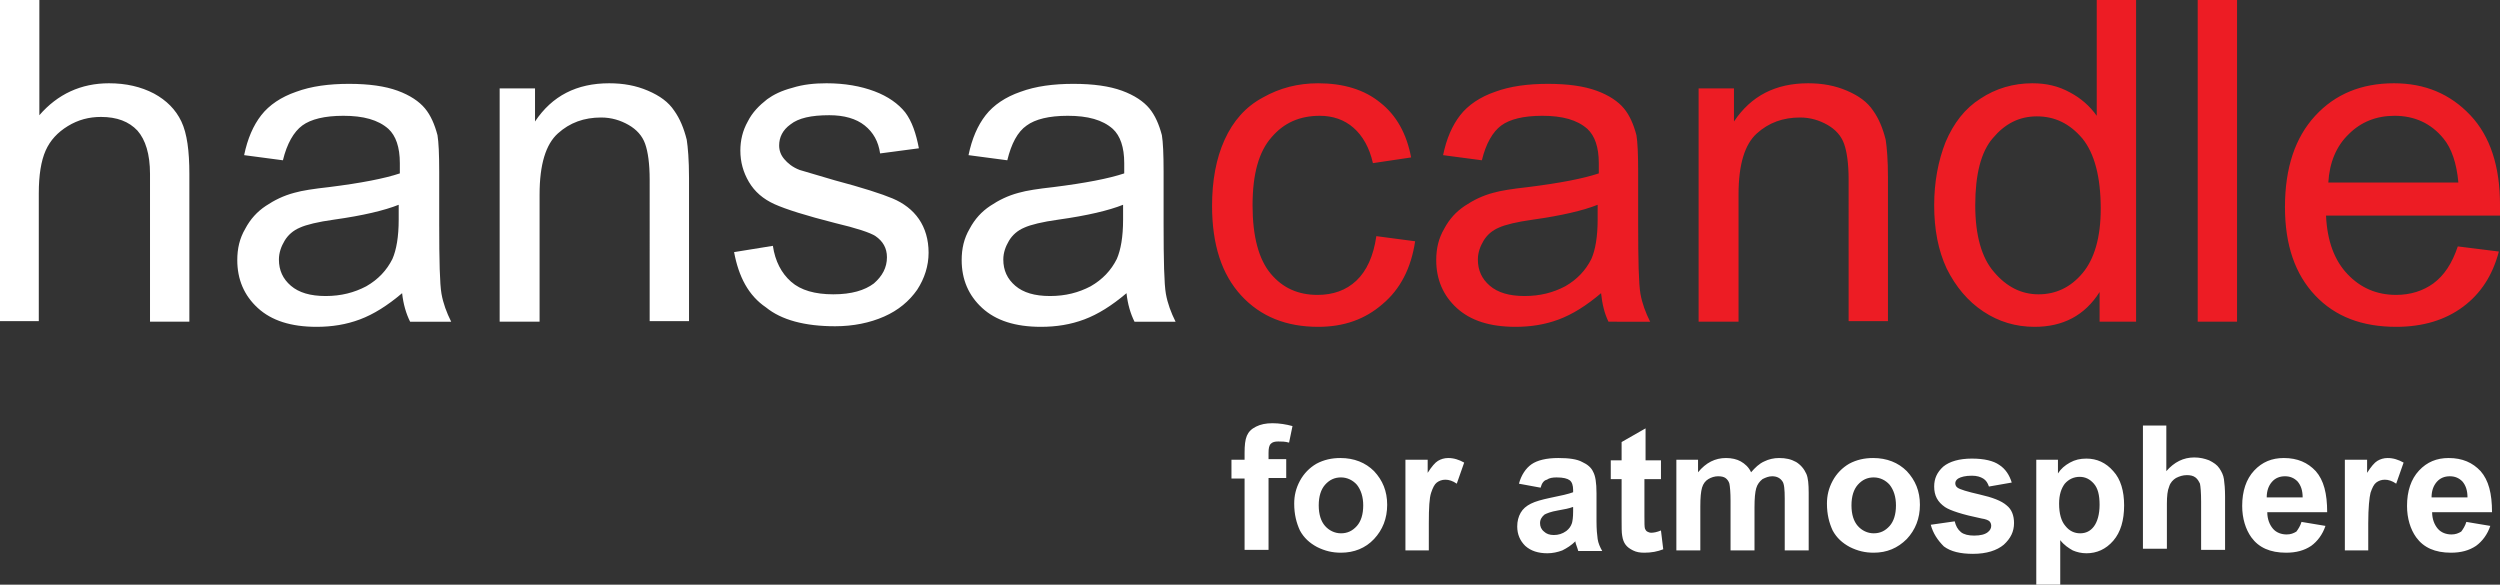 <?xml version="1.0" encoding="utf-8"?>
<!-- Generator: Adobe Illustrator 25.1.0, SVG Export Plug-In . SVG Version: 6.00 Build 0)  -->
<svg version="1.1" id="Layer_1" xmlns="http://www.w3.org/2000/svg" xmlns:xlink="http://www.w3.org/1999/xlink" x="0px" y="0px"
	 viewBox="0 0 438.3 102.5" style="enable-background:new 0 0 438.3 102.5;" xml:space="preserve">
<rect x="0" y="0" width="438.3" height="102.5" fill="#333333" stroke="none"/>
<style type="text/css">
	.st0{fill-rule:evenodd;clip-rule:evenodd;fill:#FFFFFF;}
	.st1{fill-rule:evenodd;clip-rule:evenodd;fill:#ED1C24;}
</style>
<g>
	<path class="st0" d="M196.9,35.9c-2.5,1-6.3,1.9-11.3,2.6c-2.9,0.4-4.9,0.9-6,1.4c-1.2,0.5-2.1,1.3-2.7,2.3c-0.6,1-1,2.1-1,3.3
		c0,1.9,0.7,3.4,2.1,4.6c1.4,1.2,3.4,1.8,6.1,1.8c2.7,0,5-0.6,7.1-1.7c2.1-1.2,3.6-2.8,4.6-4.8c0.7-1.6,1.1-3.9,1.1-6.9V35.9
		 M197.5,51.4c-2.6,2.2-5,3.7-7.4,4.6c-2.4,0.9-4.9,1.3-7.6,1.3c-4.5,0-7.9-1.1-10.3-3.3c-2.4-2.2-3.6-5-3.6-8.4
		c0-2,0.4-3.8,1.4-5.5c0.9-1.7,2.1-3,3.6-4c1.5-1,3.1-1.8,5-2.3c1.4-0.4,3.4-0.7,6.1-1c5.6-0.7,9.7-1.5,12.4-2.4c0-0.9,0-1.6,0-1.8
		c0-2.8-0.7-4.8-2-6c-1.8-1.6-4.4-2.3-7.9-2.3c-3.3,0-5.7,0.6-7.2,1.7c-1.6,1.1-2.7,3.2-3.4,6.1l-6.8-0.9c0.6-2.9,1.6-5.2,3-7
		c1.4-1.8,3.5-3.2,6.1-4.1c2.7-1,5.8-1.4,9.3-1.4c3.5,0,6.3,0.4,8.5,1.2c2.2,0.8,3.8,1.9,4.8,3.1c1,1.2,1.7,2.8,2.2,4.7
		c0.2,1.2,0.3,3.3,0.3,6.4v9.2c0,6.4,0.1,10.5,0.4,12.2c0.3,1.7,0.9,3.3,1.7,4.9h-7.2C198.2,55,197.7,53.3,197.5,51.4z M128.7,44.2
		l6.8-1.1c0.4,2.7,1.5,4.8,3.2,6.3c1.7,1.5,4.2,2.2,7.4,2.2c3.2,0,5.5-0.7,7.1-1.9c1.5-1.3,2.3-2.8,2.3-4.6c0-1.6-0.7-2.8-2-3.7
		c-0.9-0.6-3.3-1.4-7.1-2.3c-5.1-1.3-8.6-2.4-10.6-3.3c-2-0.9-3.5-2.2-4.5-3.9c-1-1.7-1.5-3.5-1.5-5.5c0-1.8,0.4-3.5,1.3-5.1
		c0.8-1.6,2-2.8,3.4-3.9c1.1-0.8,2.5-1.5,4.4-2c1.9-0.6,3.9-0.8,6-0.8c3.2,0,6,0.5,8.4,1.4c2.4,0.9,4.2,2.2,5.4,3.7
		c1.2,1.6,1.9,3.7,2.4,6.3l-6.8,0.9c-0.3-2.1-1.2-3.7-2.7-4.9c-1.5-1.2-3.6-1.8-6.2-1.8c-3.2,0-5.4,0.5-6.8,1.6c-1.4,1-2,2.3-2,3.7
		c0,0.9,0.3,1.7,0.9,2.4c0.6,0.7,1.4,1.4,2.7,1.9c0.7,0.2,2.7,0.8,6.1,1.8c4.9,1.3,8.3,2.4,10.2,3.2c1.9,0.8,3.5,2,4.6,3.6
		c1.1,1.6,1.7,3.6,1.7,5.9c0,2.3-0.7,4.5-2,6.5c-1.4,2-3.3,3.6-5.8,4.7c-2.5,1.1-5.4,1.7-8.6,1.7c-5.3,0-9.4-1.1-12.1-3.3
		C131.2,51.8,129.5,48.5,128.7,44.2z M87.6,56.4V15.5h6.2v5.8c3-4.5,7.3-6.7,13-6.7c2.5,0,4.7,0.4,6.8,1.3c2.1,0.9,3.6,2,4.6,3.5
		c1,1.4,1.7,3.1,2.2,5.1c0.2,1.3,0.4,3.5,0.4,6.7v25.1h-6.9V31.5c0-2.8-0.3-4.9-0.8-6.3c-0.5-1.4-1.5-2.5-2.9-3.3
		c-1.4-0.8-3-1.3-4.8-1.3c-3,0-5.5,0.9-7.6,2.8c-2.1,1.9-3.2,5.4-3.2,10.7v22.3H87.6z M69.9,35.9c-2.5,1-6.3,1.9-11.3,2.6
		c-2.9,0.4-4.9,0.9-6,1.4c-1.2,0.5-2.1,1.3-2.7,2.3c-0.6,1-1,2.1-1,3.3c0,1.9,0.7,3.4,2.1,4.6c1.4,1.2,3.4,1.8,6.1,1.8
		c2.7,0,5-0.6,7.1-1.7c2.1-1.2,3.6-2.8,4.6-4.8c0.7-1.6,1.1-3.9,1.1-6.9V35.9z M70.5,51.4c-2.6,2.2-5,3.7-7.4,4.6
		c-2.4,0.9-4.9,1.3-7.6,1.3c-4.5,0-7.9-1.1-10.3-3.3c-2.4-2.2-3.6-5-3.6-8.4c0-2,0.4-3.8,1.4-5.5c0.9-1.7,2.1-3,3.6-4
		c1.5-1,3.1-1.8,5-2.3c1.4-0.4,3.4-0.7,6.1-1c5.6-0.7,9.7-1.5,12.4-2.4c0-0.9,0-1.6,0-1.8c0-2.8-0.7-4.8-2-6
		c-1.8-1.6-4.4-2.3-7.9-2.3c-3.3,0-5.7,0.6-7.2,1.7c-1.5,1.1-2.7,3.2-3.4,6.1l-6.8-0.9c0.6-2.9,1.6-5.2,3-7c1.4-1.8,3.5-3.2,6.1-4.1
		c2.7-1,5.8-1.4,9.3-1.4c3.5,0,6.3,0.4,8.5,1.2c2.2,0.8,3.8,1.9,4.8,3.1c1,1.2,1.7,2.8,2.2,4.7c0.2,1.2,0.3,3.3,0.3,6.4v9.2
		c0,6.4,0.1,10.5,0.4,12.2c0.3,1.7,0.9,3.3,1.7,4.9h-7.2C71.2,55,70.7,53.3,70.5,51.4z M0,56.4V0h6.9v20.2c3.2-3.7,7.3-5.6,12.2-5.6
		c3,0,5.6,0.6,7.9,1.8c2.2,1.2,3.8,2.8,4.8,4.9c1,2.1,1.4,5.2,1.4,9.2v25.9h-6.9V30.5c0-3.5-0.8-6-2.2-7.6c-1.5-1.6-3.6-2.4-6.4-2.4
		c-2.1,0-4,0.5-5.8,1.6c-1.8,1.1-3.1,2.5-3.9,4.3c-0.8,1.8-1.2,4.3-1.2,7.5v22.4H0z"/>
	<path class="st1" d="M408.2,32H431c-0.3-3.4-1.2-6-2.6-7.7c-2.2-2.7-5.1-4-8.6-4c-3.2,0-5.9,1.1-8,3.2
		C409.6,25.6,408.4,28.5,408.2,32 M430.9,43.2l7.2,0.9c-1.1,4.2-3.2,7.4-6.3,9.7c-3.1,2.3-7,3.5-11.7,3.5c-6,0-10.7-1.8-14.2-5.5
		c-3.5-3.7-5.3-8.8-5.3-15.5c0-6.9,1.8-12.2,5.3-16c3.5-3.8,8.1-5.7,13.8-5.7c5.5,0,9.9,1.9,13.4,5.6c3.5,3.7,5.2,9,5.2,15.7
		c0,0.4,0,1,0,1.9h-30.5c0.2,4.5,1.5,7.9,3.8,10.3c2.3,2.4,5.1,3.6,8.5,3.6c2.5,0,4.7-0.7,6.5-2C428.5,48.3,429.9,46.2,430.9,43.2z
		 M392.2,56.4h-6.9V0h6.9V56.4z M346.3,36c0,5.2,1.1,9.2,3.3,11.7c2.2,2.6,4.8,3.9,7.8,3.9c3,0,5.6-1.2,7.7-3.7
		c2.1-2.5,3.2-6.3,3.2-11.3c0-5.6-1.1-9.7-3.2-12.3c-2.2-2.6-4.8-3.9-8-3.9c-3.1,0-5.6,1.3-7.7,3.8C347.3,26.6,346.3,30.6,346.3,36z
		 M368.1,56.4v-5.2c-2.6,4.1-6.4,6.1-11.4,6.1c-3.3,0-6.3-0.9-9-2.7c-2.7-1.8-4.8-4.3-6.4-7.5c-1.5-3.2-2.2-6.9-2.2-11.1
		c0-4.1,0.7-7.8,2-11.1c1.4-3.3,3.4-5.9,6.1-7.6c2.7-1.8,5.8-2.7,9.1-2.7c2.5,0,4.6,0.5,6.6,1.6c1.9,1,3.5,2.4,4.7,4.1V0h6.9v56.4
		H368.1z M297.8,56.4V15.5h6.2v5.8c3-4.5,7.3-6.7,13-6.7c2.5,0,4.7,0.4,6.8,1.3c2.1,0.9,3.6,2,4.6,3.5c1,1.4,1.7,3.1,2.2,5.1
		c0.2,1.3,0.4,3.5,0.4,6.7v25.1h-6.9V31.5c0-2.8-0.3-4.9-0.8-6.3c-0.5-1.4-1.5-2.5-2.9-3.3c-1.4-0.8-3-1.3-4.8-1.3
		c-3,0-5.5,0.9-7.6,2.8c-2.1,1.9-3.2,5.4-3.2,10.7v22.3H297.8z M280.1,35.9c-2.5,1-6.3,1.9-11.3,2.6c-2.9,0.4-4.9,0.9-6,1.4
		c-1.2,0.5-2.1,1.3-2.7,2.3c-0.6,1-1,2.1-1,3.3c0,1.9,0.7,3.4,2.1,4.6c1.4,1.2,3.4,1.8,6.1,1.8c2.7,0,5-0.6,7.1-1.7
		c2.1-1.2,3.6-2.8,4.6-4.8c0.7-1.6,1.1-3.9,1.1-6.9V35.9z M280.7,51.4c-2.6,2.2-5,3.7-7.4,4.6c-2.4,0.9-4.9,1.3-7.6,1.3
		c-4.5,0-7.9-1.1-10.3-3.3c-2.4-2.2-3.6-5-3.6-8.4c0-2,0.4-3.8,1.4-5.5c0.9-1.7,2.1-3,3.6-4c1.5-1,3.1-1.8,5-2.3
		c1.4-0.4,3.4-0.7,6.1-1c5.6-0.7,9.7-1.5,12.4-2.4c0-0.9,0-1.6,0-1.8c0-2.8-0.7-4.8-2-6c-1.8-1.6-4.4-2.3-7.9-2.3
		c-3.3,0-5.7,0.6-7.2,1.7c-1.5,1.1-2.7,3.2-3.4,6.1l-6.8-0.9c0.6-2.9,1.6-5.2,3-7c1.4-1.8,3.5-3.2,6.1-4.1c2.7-1,5.8-1.4,9.3-1.4
		c3.5,0,6.3,0.4,8.5,1.2c2.2,0.8,3.8,1.9,4.8,3.1c1,1.2,1.7,2.8,2.2,4.7c0.2,1.2,0.3,3.3,0.3,6.4v9.2c0,6.4,0.1,10.5,0.4,12.2
		c0.3,1.7,0.9,3.3,1.7,4.9H282C281.3,55,280.9,53.3,280.7,51.4z M241.3,41.4l6.8,0.9c-0.7,4.7-2.6,8.4-5.7,11c-3.1,2.7-6.8,4-11.3,4
		c-5.6,0-10.1-1.8-13.5-5.5c-3.4-3.7-5.1-8.9-5.1-15.7c0-4.4,0.7-8.3,2.2-11.6c1.5-3.3,3.7-5.8,6.7-7.4c3-1.7,6.2-2.5,9.7-2.5
		c4.4,0,8.1,1.1,10.9,3.4c2.8,2.2,4.6,5.4,5.4,9.6l-6.7,1c-0.6-2.7-1.8-4.8-3.4-6.2c-1.6-1.4-3.6-2.1-5.9-2.1
		c-3.5,0-6.3,1.2-8.5,3.8c-2.2,2.5-3.3,6.4-3.3,11.9c0,5.5,1.1,9.5,3.2,12c2.1,2.5,4.8,3.7,8.2,3.7c2.7,0,5-0.8,6.8-2.5
		C239.6,47.5,240.8,44.9,241.3,41.4z"/>
	<path class="st0" d="M432.6,87.2c0-1.2-0.3-2.1-0.9-2.8c-0.6-0.6-1.3-0.9-2.2-0.9c-0.9,0-1.7,0.3-2.3,1c-0.6,0.7-0.9,1.6-0.9,2.7
		H432.6 M432.4,91.5l4.2,0.7c-0.5,1.5-1.4,2.7-2.5,3.5c-1.2,0.8-2.6,1.2-4.4,1.2c-2.8,0-4.8-0.9-6.1-2.7c-1-1.4-1.6-3.3-1.6-5.5
		c0-2.6,0.7-4.7,2.1-6.2c1.4-1.5,3.1-2.2,5.2-2.2c2.4,0,4.2,0.8,5.6,2.3c1.4,1.6,2,3.9,2,7.2h-10.5c0,1.2,0.4,2.2,1,2.9
		c0.6,0.7,1.5,1,2.4,1c0.7,0,1.2-0.2,1.7-0.5C431.8,92.8,432.2,92.2,432.4,91.5z M415.3,96.5h-4.2V80.6h3.9v2.3
		c0.7-1.1,1.3-1.8,1.8-2.1c0.5-0.3,1.1-0.5,1.8-0.5c1,0,1.9,0.3,2.8,0.8l-1.3,3.7c-0.7-0.5-1.4-0.7-2-0.7c-0.6,0-1.1,0.2-1.5,0.5
		c-0.4,0.3-0.7,0.9-1,1.8c-0.2,0.8-0.4,2.6-0.4,5.3V96.5z M403.7,87.2c0-1.2-0.3-2.1-0.9-2.8c-0.6-0.6-1.3-0.9-2.2-0.9
		c-0.9,0-1.7,0.3-2.3,1c-0.6,0.7-0.9,1.6-0.9,2.7H403.7z M403.5,91.5l4.2,0.7c-0.5,1.5-1.4,2.7-2.5,3.5c-1.2,0.8-2.6,1.2-4.4,1.2
		c-2.8,0-4.8-0.9-6.1-2.7c-1-1.4-1.6-3.3-1.6-5.5c0-2.6,0.7-4.7,2.1-6.2c1.4-1.5,3.1-2.2,5.2-2.2c2.4,0,4.2,0.8,5.6,2.3
		c1.4,1.6,2,3.9,2,7.2h-10.5c0,1.2,0.4,2.2,1,2.9c0.6,0.7,1.5,1,2.4,1c0.7,0,1.2-0.2,1.7-0.5C402.9,92.8,403.3,92.2,403.5,91.5z
		 M379.8,74.6v8c1.4-1.6,3-2.4,4.9-2.4c1,0,1.8,0.2,2.6,0.5c0.8,0.4,1.4,0.8,1.8,1.4c0.4,0.6,0.7,1.2,0.8,1.9
		c0.1,0.7,0.2,1.7,0.2,3.1v9.3h-4.2v-8.4c0-1.7-0.1-2.7-0.2-3.2c-0.2-0.4-0.4-0.8-0.8-1.1c-0.4-0.3-0.9-0.4-1.5-0.4
		c-0.7,0-1.3,0.2-1.9,0.5c-0.5,0.3-1,0.8-1.2,1.5c-0.3,0.7-0.4,1.7-0.4,3v7.9h-4.2V74.6H379.8z M361,88.3c0,1.8,0.4,3.1,1.1,3.9
		c0.7,0.9,1.6,1.3,2.6,1.3c1,0,1.8-0.4,2.4-1.2c0.6-0.8,1-2.1,1-3.8c0-1.7-0.3-2.9-1-3.7c-0.7-0.8-1.5-1.2-2.5-1.2
		c-1,0-1.9,0.4-2.6,1.2C361.4,85.6,361,86.7,361,88.3z M356.9,80.6h3.9V83c0.5-0.8,1.2-1.4,2.1-1.9c0.9-0.5,1.8-0.7,2.9-0.7
		c1.8,0,3.4,0.7,4.7,2.2c1.3,1.4,1.9,3.5,1.9,6c0,2.6-0.6,4.7-1.9,6.2c-1.3,1.5-2.9,2.2-4.7,2.2c-0.9,0-1.7-0.2-2.4-0.5
		c-0.7-0.4-1.5-0.9-2.2-1.8v8h-4.2V80.6z M338.5,92l4.2-0.6c0.2,0.8,0.5,1.4,1.1,1.9c0.5,0.4,1.3,0.6,2.3,0.6c1.1,0,1.9-0.2,2.4-0.6
		c0.4-0.3,0.6-0.7,0.6-1.1c0-0.3-0.1-0.6-0.3-0.8c-0.2-0.2-0.7-0.4-1.4-0.5c-3.4-0.7-5.5-1.4-6.4-2c-1.3-0.9-1.9-2-1.9-3.6
		c0-1.4,0.5-2.5,1.6-3.5c1.1-0.9,2.8-1.4,5-1.4c2.2,0,3.8,0.4,4.8,1.1c1.1,0.7,1.8,1.8,2.2,3.1l-4,0.7c-0.2-0.6-0.5-1.1-1-1.4
		c-0.5-0.3-1.1-0.5-2-0.5c-1.1,0-1.9,0.2-2.4,0.5c-0.3,0.2-0.5,0.5-0.5,0.8c0,0.3,0.1,0.6,0.4,0.8c0.4,0.3,1.7,0.7,3.9,1.2
		c2.2,0.5,3.8,1.1,4.7,1.9c0.9,0.7,1.3,1.8,1.3,3.1c0,1.5-0.6,2.7-1.8,3.8c-1.2,1-3,1.6-5.4,1.6c-2.2,0-3.9-0.4-5.1-1.3
		C339.7,94.7,338.9,93.5,338.5,92z M324.6,88.6c0,1.6,0.4,2.8,1.1,3.6c0.7,0.8,1.7,1.3,2.8,1.3c1.1,0,2-0.4,2.8-1.3
		c0.7-0.8,1.1-2,1.1-3.6c0-1.5-0.4-2.7-1.1-3.6c-0.7-0.8-1.7-1.3-2.8-1.3c-1.1,0-2,0.4-2.8,1.3C325,85.8,324.6,87,324.6,88.6z
		 M320.3,88.3c0-1.4,0.3-2.7,1-4c0.7-1.3,1.7-2.3,2.9-3c1.3-0.7,2.7-1,4.2-1c2.4,0,4.4,0.8,5.9,2.3c1.5,1.6,2.3,3.5,2.3,5.9
		c0,2.4-0.8,4.4-2.3,6c-1.6,1.6-3.5,2.4-5.8,2.4c-1.5,0-2.8-0.3-4.2-1c-1.3-0.7-2.3-1.6-3-2.9C320.7,91.7,320.3,90.2,320.3,88.3z
		 M293.8,80.6h3.9v2.2c1.4-1.7,3-2.5,4.9-2.5c1,0,1.9,0.2,2.6,0.6c0.7,0.4,1.4,1,1.8,1.9c0.7-0.8,1.4-1.5,2.3-1.9
		c0.8-0.4,1.7-0.6,2.6-0.6c1.2,0,2.1,0.2,3,0.7c0.8,0.5,1.4,1.2,1.8,2.1c0.3,0.7,0.4,1.8,0.4,3.3v10.1h-4.2v-9.1
		c0-1.6-0.1-2.6-0.4-3c-0.4-0.6-1-0.9-1.8-0.9c-0.6,0-1.1,0.2-1.7,0.5c-0.5,0.4-0.9,0.9-1.1,1.6c-0.2,0.7-0.3,1.8-0.3,3.3v7.6h-4.2
		v-8.7c0-1.5-0.1-2.5-0.2-3c-0.1-0.4-0.4-0.8-0.7-1c-0.3-0.2-0.7-0.3-1.3-0.3c-0.6,0-1.2,0.2-1.7,0.5c-0.5,0.3-0.9,0.8-1.1,1.5
		c-0.2,0.7-0.3,1.7-0.3,3.3v7.7h-4.2V80.6z M291.2,80.6V84h-2.9v6.4c0,1.3,0,2,0.1,2.3c0.1,0.2,0.2,0.4,0.4,0.5
		c0.2,0.1,0.4,0.2,0.7,0.2c0.4,0,1-0.1,1.7-0.4l0.4,3.3c-1,0.4-2.1,0.6-3.3,0.6c-0.8,0-1.4-0.1-2-0.4c-0.6-0.3-1-0.6-1.3-1
		c-0.3-0.4-0.5-0.9-0.6-1.6c-0.1-0.5-0.1-1.5-0.1-3V84h-1.9v-3.3h1.9v-3.2l4.2-2.4v5.6H291.2z M275.7,88.9c-0.5,0.2-1.4,0.4-2.6,0.6
		c-1.2,0.2-1.9,0.5-2.3,0.7c-0.5,0.4-0.8,0.9-0.8,1.5c0,0.6,0.2,1.1,0.7,1.5c0.4,0.4,1,0.6,1.7,0.6c0.8,0,1.5-0.2,2.2-0.7
		c0.5-0.4,0.8-0.8,1-1.4c0.1-0.4,0.2-1,0.2-2V88.9z M270.1,85.5l-3.8-0.7c0.4-1.5,1.2-2.7,2.2-3.4c1-0.7,2.6-1.1,4.7-1.1
		c1.9,0,3.3,0.2,4.2,0.7c0.9,0.4,1.6,1,1.9,1.7c0.4,0.7,0.6,1.9,0.6,3.8l0,4.9c0,1.4,0.1,2.4,0.2,3.1c0.1,0.7,0.4,1.4,0.8,2.1h-4.2
		c-0.1-0.3-0.2-0.7-0.4-1.2c-0.1-0.3-0.1-0.4-0.1-0.5c-0.7,0.7-1.5,1.2-2.3,1.6c-0.8,0.3-1.7,0.5-2.6,0.5c-1.6,0-2.9-0.4-3.9-1.3
		c-0.9-0.9-1.4-2-1.4-3.4c0-0.9,0.2-1.7,0.6-2.4c0.4-0.7,1-1.2,1.8-1.6c0.8-0.4,1.9-0.7,3.3-1c2-0.4,3.3-0.7,4.1-1v-0.4
		c0-0.8-0.2-1.4-0.6-1.7c-0.4-0.3-1.1-0.5-2.3-0.5c-0.7,0-1.3,0.1-1.7,0.4C270.7,84.2,270.3,84.7,270.1,85.5z M250.6,96.5h-4.2V80.6
		h3.9v2.3c0.7-1.1,1.3-1.8,1.8-2.1c0.5-0.3,1.1-0.5,1.8-0.5c1,0,1.9,0.3,2.8,0.8l-1.3,3.7c-0.7-0.5-1.4-0.7-2-0.7
		c-0.6,0-1.1,0.2-1.5,0.5c-0.4,0.3-0.7,0.9-1,1.8s-0.4,2.6-0.4,5.3V96.5z M231.2,88.6c0,1.6,0.4,2.8,1.1,3.6
		c0.7,0.8,1.7,1.3,2.8,1.3c1.1,0,2-0.4,2.8-1.3c0.7-0.8,1.1-2,1.1-3.6c0-1.5-0.4-2.7-1.1-3.6c-0.7-0.8-1.7-1.3-2.8-1.3
		c-1.1,0-2,0.4-2.8,1.3C231.6,85.8,231.2,87,231.2,88.6z M226.9,88.3c0-1.4,0.3-2.7,1-4c0.7-1.3,1.7-2.3,2.9-3c1.3-0.7,2.7-1,4.2-1
		c2.4,0,4.4,0.8,5.9,2.3c1.5,1.6,2.3,3.5,2.3,5.9c0,2.4-0.8,4.4-2.3,6c-1.5,1.6-3.5,2.4-5.8,2.4c-1.5,0-2.8-0.3-4.2-1
		c-1.3-0.7-2.3-1.6-3-2.9C227.3,91.7,226.9,90.2,226.9,88.3z M215.9,80.6h2.3v-1.2c0-1.3,0.1-2.3,0.4-3c0.3-0.7,0.8-1.2,1.6-1.6
		c0.8-0.4,1.7-0.6,2.9-0.6c1.2,0,2.4,0.2,3.5,0.5l-0.6,2.9c-0.7-0.2-1.3-0.2-1.9-0.2c-0.6,0-1,0.1-1.3,0.4c-0.3,0.3-0.4,0.8-0.4,1.6
		v1.1h3.1v3.3h-3.1v12.6h-4.2V83.9h-2.3V80.6z"/>
</g>
</svg>
